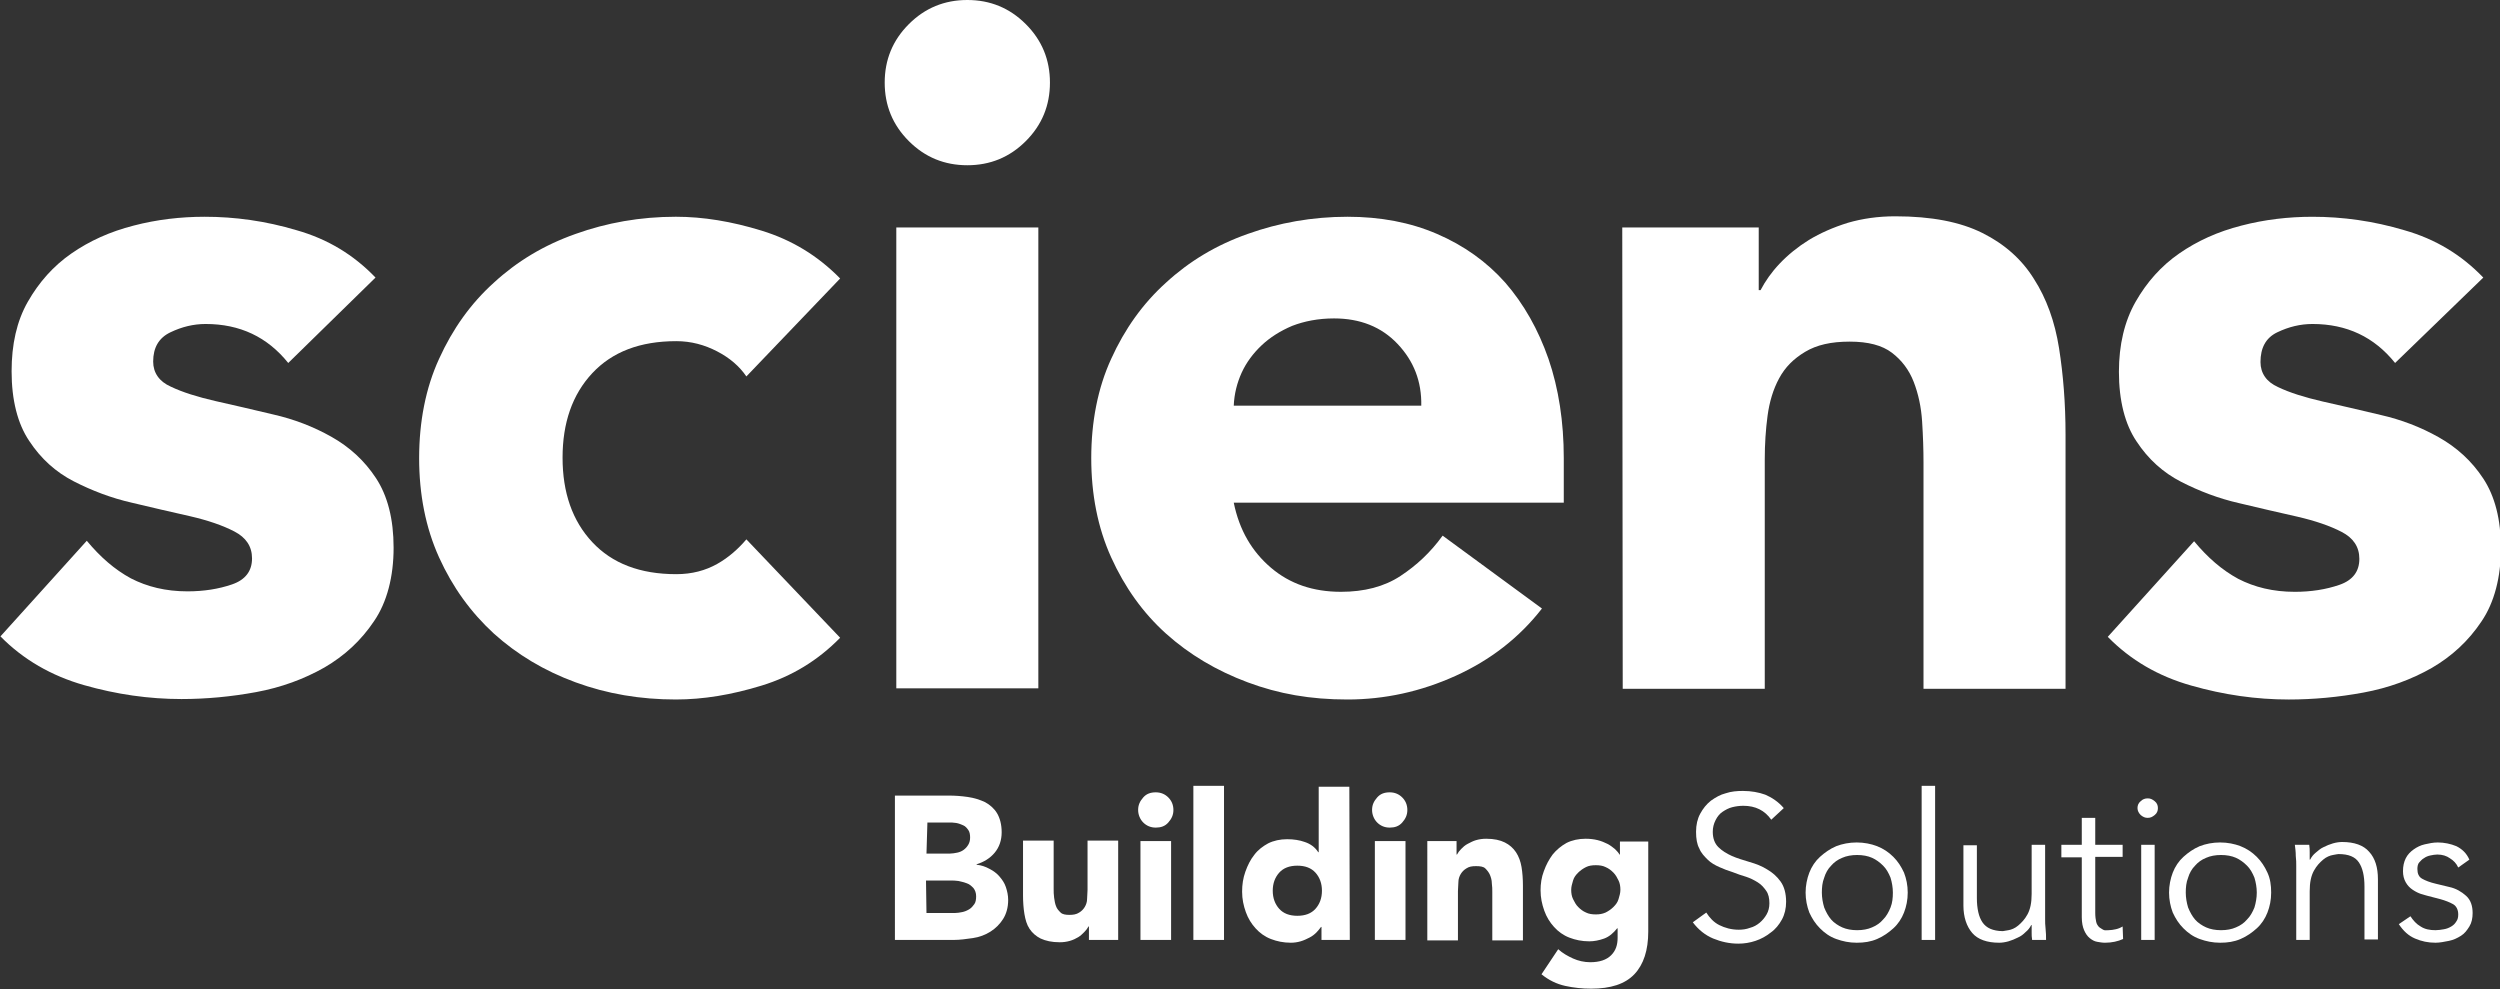 <?xml version="1.0" encoding="utf-8"?>
<!-- Generator: Adobe Illustrator 26.2.1, SVG Export Plug-In . SVG Version: 6.00 Build 0)  -->
<svg version="1.1" id="a" xmlns="http://www.w3.org/2000/svg" xmlns:xlink="http://www.w3.org/1999/xlink" x="0px" y="0px"
	 viewBox="0 0 538.6 213.1" style="enable-background:new 0 0 538.6 213.1;" xml:space="preserve">
<rect x="0" y="0" width="538.6" height="213.1" fill="#333333" stroke="none"/>
<style type="text/css">
	.st0{fill:#FFFFFF;}
</style>
<g>
	<path class="st0" d="M192.8,171.4h11.6c1.4,0,2.7,0.1,4.1,0.3c1.4,0.2,2.6,0.6,3.7,1.1c1.1,0.6,2,1.4,2.6,2.4s1,2.4,1,4.1
		s-0.5,3.2-1.5,4.4c-1,1.2-2.3,2-3.9,2.5v0.1c1,0.1,1.9,0.4,2.8,0.9c0.8,0.4,1.6,1,2.1,1.6c0.6,0.7,1.1,1.4,1.4,2.3
		c0.3,0.9,0.5,1.8,0.5,2.8c0,1.6-0.4,3-1.1,4.1c-0.7,1.1-1.6,2-2.7,2.7c-1.1,0.7-2.4,1.2-3.8,1.4s-2.8,0.4-4.1,0.4h-12.7
		L192.8,171.4L192.8,171.4z M199.6,183.9h5c0.5,0,1.1-0.1,1.6-0.2s1-0.3,1.4-0.6c0.4-0.3,0.7-0.6,1-1.1s0.4-1,0.4-1.6
		s-0.1-1.2-0.4-1.6c-0.3-0.4-0.6-0.8-1.1-1s-0.9-0.4-1.5-0.5c-0.6-0.1-1.1-0.1-1.6-0.1h-4.6L199.6,183.9L199.6,183.9z M199.6,196.7
		h6.1c0.5,0,1.1-0.1,1.6-0.2c0.5-0.1,1-0.3,1.5-0.6s0.8-0.7,1.1-1.1s0.4-1,0.4-1.7c0-0.7-0.2-1.3-0.6-1.8c-0.4-0.4-0.8-0.8-1.4-1
		c-0.6-0.2-1.2-0.4-1.8-0.5c-0.6-0.1-1.2-0.1-1.8-0.1h-5.2L199.6,196.7L199.6,196.7z"/>
	<path class="st0" d="M240.9,202.5h-6.3v-2.9h-0.1c-0.2,0.4-0.5,0.8-0.9,1.2c-0.4,0.4-0.8,0.8-1.3,1.1s-1.1,0.6-1.8,0.8
		c-0.7,0.2-1.4,0.3-2.2,0.3c-1.7,0-3-0.3-4.1-0.8c-1-0.5-1.8-1.2-2.4-2.1s-0.9-2-1.1-3.2s-0.3-2.6-0.3-4v-11.8h6.6v10.4
		c0,0.6,0,1.2,0.1,1.9s0.2,1.3,0.4,1.8c0.2,0.6,0.6,1,1,1.4s1.1,0.5,1.9,0.5s1.5-0.1,2.1-0.5c0.5-0.3,0.9-0.7,1.2-1.2
		s0.5-1.1,0.5-1.7s0.1-1.3,0.1-2v-10.6h6.6L240.9,202.5L240.9,202.5z"/>
	<path class="st0" d="M245.2,174.5c0-1.1,0.4-1.9,1.1-2.7s1.6-1.1,2.7-1.1s2,0.4,2.7,1.1s1.1,1.6,1.1,2.7s-0.4,1.9-1.1,2.7
		s-1.6,1.1-2.7,1.1s-2-0.4-2.7-1.1S245.2,175.5,245.2,174.5z M245.7,181.2h6.6v21.3h-6.6V181.2z"/>
	<path class="st0" d="M257.1,169.3h6.6v33.2h-6.6V169.3z"/>
	<path class="st0" d="M290.8,202.5h-6.1v-2.8h-0.1c-0.3,0.4-0.6,0.8-1,1.2c-0.4,0.4-0.9,0.8-1.5,1.1c-0.6,0.3-1.2,0.6-1.9,0.8
		c-0.7,0.2-1.4,0.3-2.1,0.3c-1.6,0-3-0.3-4.3-0.8c-1.3-0.5-2.4-1.3-3.3-2.3c-0.9-1-1.6-2.1-2.1-3.5s-0.8-2.8-0.8-4.4
		c0-1.5,0.2-2.9,0.7-4.3c0.5-1.4,1.1-2.6,1.9-3.6c0.8-1.1,1.9-1.9,3-2.5c1.2-0.6,2.6-0.9,4.1-0.9c1.4,0,2.7,0.2,3.8,0.6
		c1.2,0.4,2.2,1.1,2.9,2.2h0.1v-14.1h6.6L290.8,202.5L290.8,202.5z M284.8,191.9c0-1.6-0.5-2.9-1.4-3.9c-0.9-1-2.2-1.5-3.9-1.5
		s-3,0.5-3.9,1.5c-0.9,1-1.4,2.3-1.4,3.9s0.5,2.9,1.4,3.9s2.2,1.5,3.9,1.5s3-0.5,3.9-1.5C284.3,194.8,284.8,193.5,284.8,191.9z"/>
	<path class="st0" d="M295.6,174.5c0-1.1,0.4-1.9,1.1-2.7s1.6-1.1,2.7-1.1s2,0.4,2.7,1.1s1.1,1.6,1.1,2.7s-0.4,1.9-1.1,2.7
		s-1.6,1.1-2.7,1.1s-2-0.4-2.7-1.1S295.6,175.5,295.6,174.5z M296.2,181.2h6.6v21.3h-6.6V181.2z"/>
	<path class="st0" d="M307.5,181.2h6.3v2.9h0.1c0.2-0.4,0.5-0.8,0.9-1.2c0.4-0.4,0.8-0.8,1.4-1.1s1.1-0.6,1.8-0.8
		c0.7-0.2,1.4-0.3,2.2-0.3c1.7,0,3,0.3,4,0.8s1.8,1.2,2.4,2.1s1,2,1.2,3.2c0.2,1.2,0.3,2.6,0.3,4v11.8h-6.6v-10.4
		c0-0.6,0-1.2-0.1-1.9c0-0.7-0.2-1.3-0.4-1.8s-0.6-1-1-1.4s-1.1-0.5-2-0.5s-1.5,0.1-2.1,0.5c-0.5,0.3-0.9,0.7-1.2,1.2
		s-0.5,1.1-0.5,1.7s-0.1,1.3-0.1,2v10.6h-6.6L307.5,181.2L307.5,181.2z"/>
	<path class="st0" d="M355.1,200.7c0,4-1,7.1-3,9.2c-2,2.1-5.1,3.1-9.3,3.1c-1.9,0-3.8-0.2-5.6-0.6c-1.8-0.4-3.5-1.2-5.1-2.5
		l3.6-5.4c1,0.9,2.1,1.5,3.2,2s2.4,0.8,3.7,0.8c2,0,3.5-0.5,4.5-1.5s1.4-2.2,1.4-3.8V200h-0.1c-0.8,1-1.7,1.8-2.8,2.2
		c-1.1,0.4-2.2,0.6-3.2,0.6c-1.6,0-3-0.3-4.3-0.8c-1.3-0.5-2.4-1.3-3.3-2.3c-0.9-1-1.6-2.1-2.1-3.5s-0.8-2.8-0.8-4.4
		c0-1.4,0.2-2.8,0.7-4.1c0.5-1.4,1.1-2.5,1.9-3.6c0.8-1,1.9-1.9,3-2.5c1.2-0.6,2.6-0.9,4.1-0.9c0.9,0,1.8,0.1,2.6,0.3
		s1.5,0.5,2.1,0.8c0.6,0.3,1.1,0.7,1.6,1.1c0.4,0.4,0.8,0.8,1,1.2h0.1v-2.8h6.1L355.1,200.7L355.1,200.7z M338.5,191.7
		c0,0.7,0.1,1.4,0.4,2c0.3,0.6,0.6,1.2,1.1,1.7c0.5,0.5,1,0.9,1.7,1.2c0.6,0.3,1.3,0.4,2.1,0.4s1.4-0.1,2.1-0.4
		c0.6-0.3,1.2-0.7,1.7-1.2c0.5-0.5,0.9-1,1.1-1.7s0.4-1.3,0.4-2s-0.1-1.4-0.4-2s-0.6-1.2-1.1-1.7s-1-0.9-1.7-1.2
		c-0.6-0.3-1.3-0.4-2.1-0.4s-1.5,0.1-2.1,0.4c-0.6,0.3-1.2,0.7-1.7,1.2s-0.9,1-1.1,1.7S338.5,191,338.5,191.7z"/>
	<path class="st0" d="M381.6,176.6c-1.4-2-3.4-3-6-3c-0.8,0-1.6,0.1-2.4,0.3s-1.5,0.6-2.1,1s-1.1,1-1.5,1.8s-0.6,1.6-0.6,2.5
		c0,1.4,0.4,2.5,1.2,3.3s1.8,1.4,2.9,1.9s2.5,0.9,3.8,1.3c1.4,0.4,2.7,0.9,3.8,1.6c1.2,0.7,2.1,1.5,2.9,2.6s1.2,2.6,1.2,4.4
		c0,1.4-0.3,2.7-0.9,3.8s-1.4,2.1-2.4,2.8c-1,0.8-2.1,1.4-3.3,1.8c-1.2,0.4-2.4,0.6-3.7,0.6c-1.9,0-3.7-0.4-5.4-1.1
		c-1.7-0.7-3.2-1.9-4.4-3.5l2.9-2.1c0.7,1.1,1.6,2.1,2.8,2.7s2.6,1,4.2,1c0.8,0,1.6-0.1,2.4-0.4c0.8-0.2,1.5-0.6,2.1-1.1
		c0.6-0.5,1.1-1.1,1.5-1.8c0.4-0.7,0.6-1.5,0.6-2.4c0-1.1-0.2-2-0.7-2.7c-0.5-0.7-1-1.3-1.8-1.8s-1.6-0.9-2.5-1.2
		c-1-0.3-1.9-0.6-2.9-1c-1-0.3-2-0.7-2.9-1.1s-1.8-0.9-2.5-1.6s-1.4-1.4-1.8-2.4c-0.5-0.9-0.7-2.1-0.7-3.6s0.3-2.8,0.9-3.9
		c0.6-1.1,1.3-2,2.3-2.8c1-0.7,2-1.3,3.2-1.6c1.2-0.4,2.4-0.5,3.7-0.5c1.8,0,3.4,0.3,4.8,0.8c1.4,0.6,2.8,1.5,4,2.9L381.6,176.6
		L381.6,176.6z"/>
	<path class="st0" d="M411,192.3c0,1.6-0.3,3-0.8,4.3c-0.5,1.3-1.3,2.5-2.3,3.4s-2.1,1.7-3.5,2.3s-2.8,0.8-4.4,0.8s-3-0.3-4.4-0.8
		s-2.5-1.3-3.5-2.3s-1.7-2.1-2.3-3.4c-0.5-1.3-0.8-2.8-0.8-4.3s0.3-3,0.8-4.3c0.5-1.3,1.3-2.5,2.3-3.4s2.1-1.7,3.5-2.3
		c1.3-0.5,2.8-0.8,4.4-0.8s3.1,0.3,4.4,0.8c1.3,0.5,2.5,1.3,3.5,2.3s1.7,2.1,2.3,3.4C410.7,189.3,411,190.7,411,192.3z M407.8,192.3
		c0-1.1-0.2-2.2-0.5-3.2c-0.4-1-0.9-1.9-1.6-2.6c-0.7-0.7-1.5-1.3-2.4-1.7s-2-0.6-3.2-0.6s-2.3,0.2-3.2,0.6c-1,0.4-1.8,1-2.4,1.7
		c-0.7,0.7-1.2,1.6-1.5,2.6c-0.4,1-0.5,2.1-0.5,3.2s0.2,2.2,0.5,3.2c0.4,1,0.9,1.9,1.5,2.6s1.5,1.3,2.4,1.7s2,0.6,3.2,0.6
		s2.3-0.2,3.2-0.6c1-0.4,1.8-1,2.4-1.7c0.7-0.7,1.2-1.6,1.6-2.6C407.7,194.5,407.8,193.4,407.8,192.3z"/>
	<path class="st0" d="M416.9,202.5H414v-33.2h2.9V202.5z"/>
	<path class="st0" d="M437.8,202.5c-0.1-0.6-0.1-1.1-0.1-1.6c0-0.5,0-1.1,0-1.6h-0.1c-0.3,0.6-0.7,1.1-1.2,1.5
		c-0.5,0.5-1,0.9-1.7,1.2c-0.6,0.3-1.3,0.6-2,0.8c-0.7,0.2-1.4,0.3-2,0.3c-2.6,0-4.6-0.7-5.8-2.1s-1.9-3.4-1.9-5.9v-13h2.9v11.4
		c0,1.1,0.1,2.1,0.3,3c0.2,0.9,0.5,1.6,0.9,2.2c0.4,0.6,1,1.1,1.7,1.4s1.6,0.5,2.7,0.5c0.1,0,0.6-0.1,1.2-0.2s1.4-0.4,2.1-1
		s1.4-1.3,2-2.4c0.6-1.1,0.9-2.5,0.9-4.4V182h2.9v16c0,0.6,0,1.3,0.1,2.1s0.1,1.6,0.1,2.4L437.8,202.5L437.8,202.5z"/>
	<path class="st0" d="M457.3,184.6h-5.9v12.1c0,0.8,0.1,1.4,0.2,1.9c0.1,0.5,0.4,0.9,0.6,1.1s0.6,0.4,0.9,0.6s0.8,0.1,1.2,0.1
		c0.5,0,1-0.1,1.5-0.2s1-0.3,1.5-0.6l0.1,2.7c-1.1,0.5-2.4,0.8-3.9,0.8c-0.6,0-1.1-0.1-1.7-0.2s-1.1-0.4-1.6-0.8s-0.9-1-1.2-1.7
		s-0.5-1.6-0.5-2.8v-12.9h-4.4V182h4.4v-5.8h2.9v5.8h5.9L457.3,184.6L457.3,184.6z"/>
	<path class="st0" d="M464.9,174.1c0,0.6-0.2,1.1-0.7,1.5s-0.9,0.6-1.5,0.6s-1-0.2-1.5-0.6c-0.4-0.4-0.7-0.9-0.7-1.5
		s0.2-1.1,0.7-1.5c0.4-0.4,0.9-0.6,1.5-0.6s1,0.2,1.5,0.6S464.9,173.5,464.9,174.1z M464.2,202.5h-2.9V182h2.9V202.5z"/>
	<path class="st0" d="M489.3,192.3c0,1.6-0.3,3-0.8,4.3c-0.5,1.3-1.3,2.5-2.3,3.4s-2.1,1.7-3.5,2.3s-2.8,0.8-4.4,0.8s-3-0.3-4.4-0.8
		s-2.5-1.3-3.5-2.3s-1.7-2.1-2.3-3.4c-0.5-1.3-0.8-2.8-0.8-4.3s0.3-3,0.8-4.3c0.5-1.3,1.3-2.5,2.3-3.4s2.1-1.7,3.5-2.3
		c1.3-0.5,2.8-0.8,4.4-0.8s3.1,0.3,4.4,0.8c1.3,0.5,2.5,1.3,3.5,2.3s1.7,2.1,2.3,3.4C489.1,189.3,489.3,190.7,489.3,192.3z
		 M486.2,192.3c0-1.1-0.2-2.2-0.5-3.2c-0.4-1-0.9-1.9-1.6-2.6c-0.7-0.7-1.5-1.3-2.4-1.7s-2-0.6-3.2-0.6s-2.3,0.2-3.2,0.6
		c-1,0.4-1.8,1-2.4,1.7c-0.7,0.7-1.2,1.6-1.5,2.6c-0.4,1-0.5,2.1-0.5,3.2s0.2,2.2,0.5,3.2c0.4,1,0.9,1.9,1.5,2.6s1.5,1.3,2.4,1.7
		s2,0.6,3.2,0.6s2.3-0.2,3.2-0.6c1-0.4,1.8-1,2.4-1.7c0.7-0.7,1.2-1.6,1.6-2.6C486,194.5,486.2,193.4,486.2,192.3z"/>
	<path class="st0" d="M497.5,182c0.1,0.6,0.1,1.1,0.1,1.6c0,0.5,0,1.1,0,1.6h0.1c0.3-0.6,0.7-1.1,1.2-1.5s1-0.9,1.7-1.2
		c0.6-0.3,1.3-0.6,2-0.8c0.7-0.2,1.4-0.3,2-0.3c2.6,0,4.6,0.7,5.8,2.1c1.3,1.4,1.9,3.4,1.9,5.9v13h-2.9v-11.4c0-2.3-0.4-4-1.2-5.2
		c-0.8-1.2-2.2-1.8-4.4-1.8c-0.2,0-0.6,0.1-1.2,0.2s-1.4,0.4-2.1,1s-1.4,1.3-2,2.4c-0.6,1.1-0.9,2.5-0.9,4.4v10.5h-2.9v-16
		c0-0.6,0-1.3-0.1-2.1c0-0.9-0.1-1.6-0.2-2.4L497.5,182L497.5,182z"/>
	<path class="st0" d="M529.6,186.9c-0.4-0.9-1-1.5-1.8-2c-0.7-0.5-1.6-0.8-2.7-0.8c-0.5,0-1,0.1-1.5,0.2s-1,0.3-1.4,0.6
		c-0.4,0.2-0.7,0.6-1,0.9s-0.4,0.9-0.4,1.4c0,1,0.3,1.7,1,2.1s1.7,0.8,3,1.1l2.9,0.7c1.4,0.3,2.6,1,3.6,1.9s1.4,2.2,1.4,3.7
		c0,1.1-0.2,2.1-0.7,2.9c-0.5,0.8-1,1.5-1.8,2s-1.6,0.9-2.6,1.1c-1,0.2-2,0.4-2.9,0.4c-1.6,0-3-0.3-4.4-0.9
		c-1.4-0.6-2.5-1.6-3.5-3.1l2.5-1.7c0.6,0.9,1.3,1.7,2.2,2.2c0.9,0.6,2,0.8,3.2,0.8c0.6,0,1.2-0.1,1.8-0.2c0.6-0.1,1.1-0.3,1.6-0.6
		s0.8-0.6,1.1-1.1c0.3-0.4,0.4-0.9,0.4-1.5c0-1-0.4-1.8-1.1-2.2s-1.7-0.8-2.8-1.1L523,193c-0.3-0.1-0.8-0.2-1.4-0.4
		c-0.6-0.2-1.2-0.5-1.8-0.9s-1.1-0.9-1.5-1.6s-0.6-1.5-0.6-2.4c0-1.1,0.2-2,0.6-2.8c0.4-0.8,1-1.4,1.7-1.9c0.7-0.5,1.5-0.9,2.4-1.1
		s1.8-0.4,2.8-0.4c1.4,0,2.8,0.3,4,0.8c1.2,0.6,2.2,1.5,2.8,2.9L529.6,186.9L529.6,186.9z"/>
</g>
<path class="st0" d="M62.1,78.2c-4.5-5.6-10.4-8.4-17.8-8.4c-2.6,0-5.1,0.6-7.6,1.8c-2.5,1.2-3.7,3.3-3.7,6.3c0,2.4,1.3,4.3,3.8,5.4
	c2.5,1.2,5.7,2.2,9.6,3.1c3.9,0.9,8,1.8,12.5,2.9c4.4,1,8.6,2.6,12.5,4.8c3.9,2.2,7.1,5.1,9.6,8.9c2.5,3.8,3.8,8.8,3.8,15
	s-1.4,11.7-4.2,15.8c-2.8,4.2-6.4,7.5-10.7,10c-4.4,2.5-9.3,4.3-14.7,5.3s-10.8,1.5-16.1,1.5c-7,0-14-1-21-3s-13.1-5.5-18-10.5
	l18.6-20.6c2.9,3.5,6,6.2,9.5,8.1c3.5,1.8,7.5,2.8,12.2,2.8c3.5,0,6.7-0.5,9.6-1.5s4.3-2.9,4.3-5.6c0-2.6-1.3-4.5-3.8-5.8
	c-2.5-1.3-5.7-2.4-9.6-3.3c-3.9-0.9-8-1.8-12.5-2.9c-4.4-1-8.6-2.6-12.5-4.6c-3.9-2-7.1-4.9-9.6-8.7c-2.5-3.7-3.8-8.8-3.8-15
	C2.5,74.2,3.6,69.2,6,65c2.4-4.2,5.5-7.7,9.4-10.4c3.9-2.7,8.3-4.7,13.4-6c5-1.3,10.1-1.9,15.3-1.9c6.5,0,13.1,0.9,19.8,2.9
	c6.7,1.9,12.3,5.3,17,10.2L62.1,78.2L62.1,78.2z"/>
<path class="st0" d="M160.8,81.1c-1.5-2.2-3.6-4-6.3-5.4c-2.7-1.4-5.6-2.2-8.8-2.2c-7.8,0-13.8,2.3-18.1,6.9
	c-4.3,4.6-6.4,10.7-6.4,18.2c0,7.5,2.1,13.6,6.4,18.2s10.3,6.9,18.1,6.9c3.4,0,6.3-0.8,8.8-2.2s4.6-3.3,6.3-5.3l20.2,21.2
	c-4.8,4.9-10.4,8.3-16.9,10.3c-6.5,2-12.6,3-18.5,3c-7.6,0-14.8-1.2-21.6-3.7s-12.6-6-17.6-10.5c-5-4.6-8.9-10-11.8-16.4
	c-2.9-6.4-4.3-13.6-4.3-21.4s1.4-15.1,4.3-21.4c2.9-6.4,6.8-11.9,11.8-16.4c5-4.6,10.8-8.1,17.6-10.5c6.7-2.4,13.9-3.7,21.6-3.7
	c5.9,0,12,1,18.5,3c6.5,2,12.1,5.4,16.9,10.3L160.8,81.1L160.8,81.1z"/>
<path class="st0" d="M190.6,17.8c0-4.9,1.7-9.1,5.2-12.6S203.5,0,208.4,0s9.1,1.7,12.6,5.2s5.2,7.7,5.2,12.6s-1.7,9.1-5.2,12.6
	s-7.7,5.2-12.6,5.2s-9.1-1.7-12.6-5.2S190.6,22.7,190.6,17.8z M193.1,49h30.6v99.3h-30.6V49L193.1,49z"/>
<path class="st0" d="M332.2,131.1c-4.9,6.3-11.1,11.1-18.6,14.5s-15.3,5.1-23.3,5.1s-14.8-1.2-21.5-3.7s-12.6-6-17.6-10.5
	s-8.9-10-11.8-16.4c-2.9-6.4-4.3-13.6-4.3-21.4s1.4-15.1,4.3-21.4c2.9-6.4,6.8-11.9,11.8-16.4c5-4.6,10.8-8.1,17.6-10.5
	c6.7-2.4,13.9-3.7,21.5-3.7c7.1,0,13.5,1.2,19.3,3.7s10.7,6,14.7,10.5c4,4.6,7.1,10.1,9.3,16.4c2.2,6.4,3.3,13.6,3.3,21.4v9.6h-71.1
	c1.2,5.9,3.9,10.5,8,14s9.1,5.2,15.1,5.2c5,0,9.3-1.1,12.8-3.4s6.5-5.1,9.1-8.7L332.2,131.1L332.2,131.1z M306.2,87.4
	c0.1-5.2-1.6-9.6-5.1-13.3c-3.5-3.7-8.1-5.5-13.7-5.5c-3.4,0-6.4,0.6-9,1.6c-2.6,1.1-4.8,2.5-6.6,4.2c-1.8,1.7-3.3,3.7-4.3,5.9
	c-1,2.2-1.6,4.6-1.7,7.1L306.2,87.4L306.2,87.4z"/>
<path class="st0" d="M349.5,49h29.4v13.5h0.4c1-1.9,2.3-3.8,4.1-5.7c1.8-1.9,3.9-3.6,6.3-5.1c2.5-1.5,5.2-2.7,8.4-3.7
	c3.1-0.9,6.5-1.4,10.2-1.4c7.8,0,14,1.2,18.8,3.6c4.8,2.4,8.5,5.7,11.1,9.9c2.7,4.2,4.5,9.2,5.4,14.9s1.4,11.9,1.4,18.6v54.8h-30.6
	V99.7c0-2.9-0.1-5.8-0.3-8.9c-0.2-3.1-0.8-5.9-1.8-8.5s-2.6-4.7-4.7-6.3c-2.1-1.6-5.1-2.4-9.1-2.4s-7.1,0.7-9.6,2.2
	s-4.3,3.3-5.6,5.7c-1.3,2.4-2.1,5.1-2.5,8.1c-0.4,3-0.6,6.1-0.6,9.4v49.4h-30.6L349.5,49L349.5,49z"/>
<path class="st0" d="M516,78.2c-4.5-5.6-10.4-8.4-17.8-8.4c-2.6,0-5.1,0.6-7.6,1.8S487,75,487,78c0,2.4,1.3,4.3,3.8,5.4
	c2.5,1.2,5.7,2.2,9.6,3.1c3.9,0.9,8,1.8,12.5,2.9c4.4,1,8.6,2.6,12.5,4.8s7.1,5.1,9.6,8.9c2.5,3.8,3.8,8.8,3.8,15
	s-1.4,11.7-4.2,15.8c-2.8,4.2-6.4,7.5-10.7,10c-4.4,2.5-9.3,4.3-14.7,5.3s-10.8,1.5-16.1,1.5c-7,0-14-1-21-3
	c-7.1-2-13.1-5.5-18-10.5l18.6-20.6c2.9,3.5,6,6.2,9.5,8.1c3.5,1.8,7.5,2.8,12.2,2.8c3.5,0,6.7-0.5,9.6-1.5s4.3-2.9,4.3-5.6
	c0-2.6-1.3-4.5-3.8-5.8c-2.5-1.3-5.7-2.4-9.6-3.3c-3.9-0.9-8-1.8-12.5-2.9c-4.4-1-8.6-2.6-12.5-4.6c-3.9-2-7.1-4.9-9.6-8.7
	c-2.5-3.7-3.8-8.8-3.8-15c0-5.8,1.2-10.9,3.6-15.1s5.5-7.7,9.4-10.4c3.9-2.7,8.3-4.7,13.4-6c5-1.3,10.1-1.9,15.3-1.9
	c6.5,0,13.1,0.9,19.8,2.9c6.7,1.9,12.3,5.3,17,10.2L516,78.2L516,78.2z"/>
</svg>
